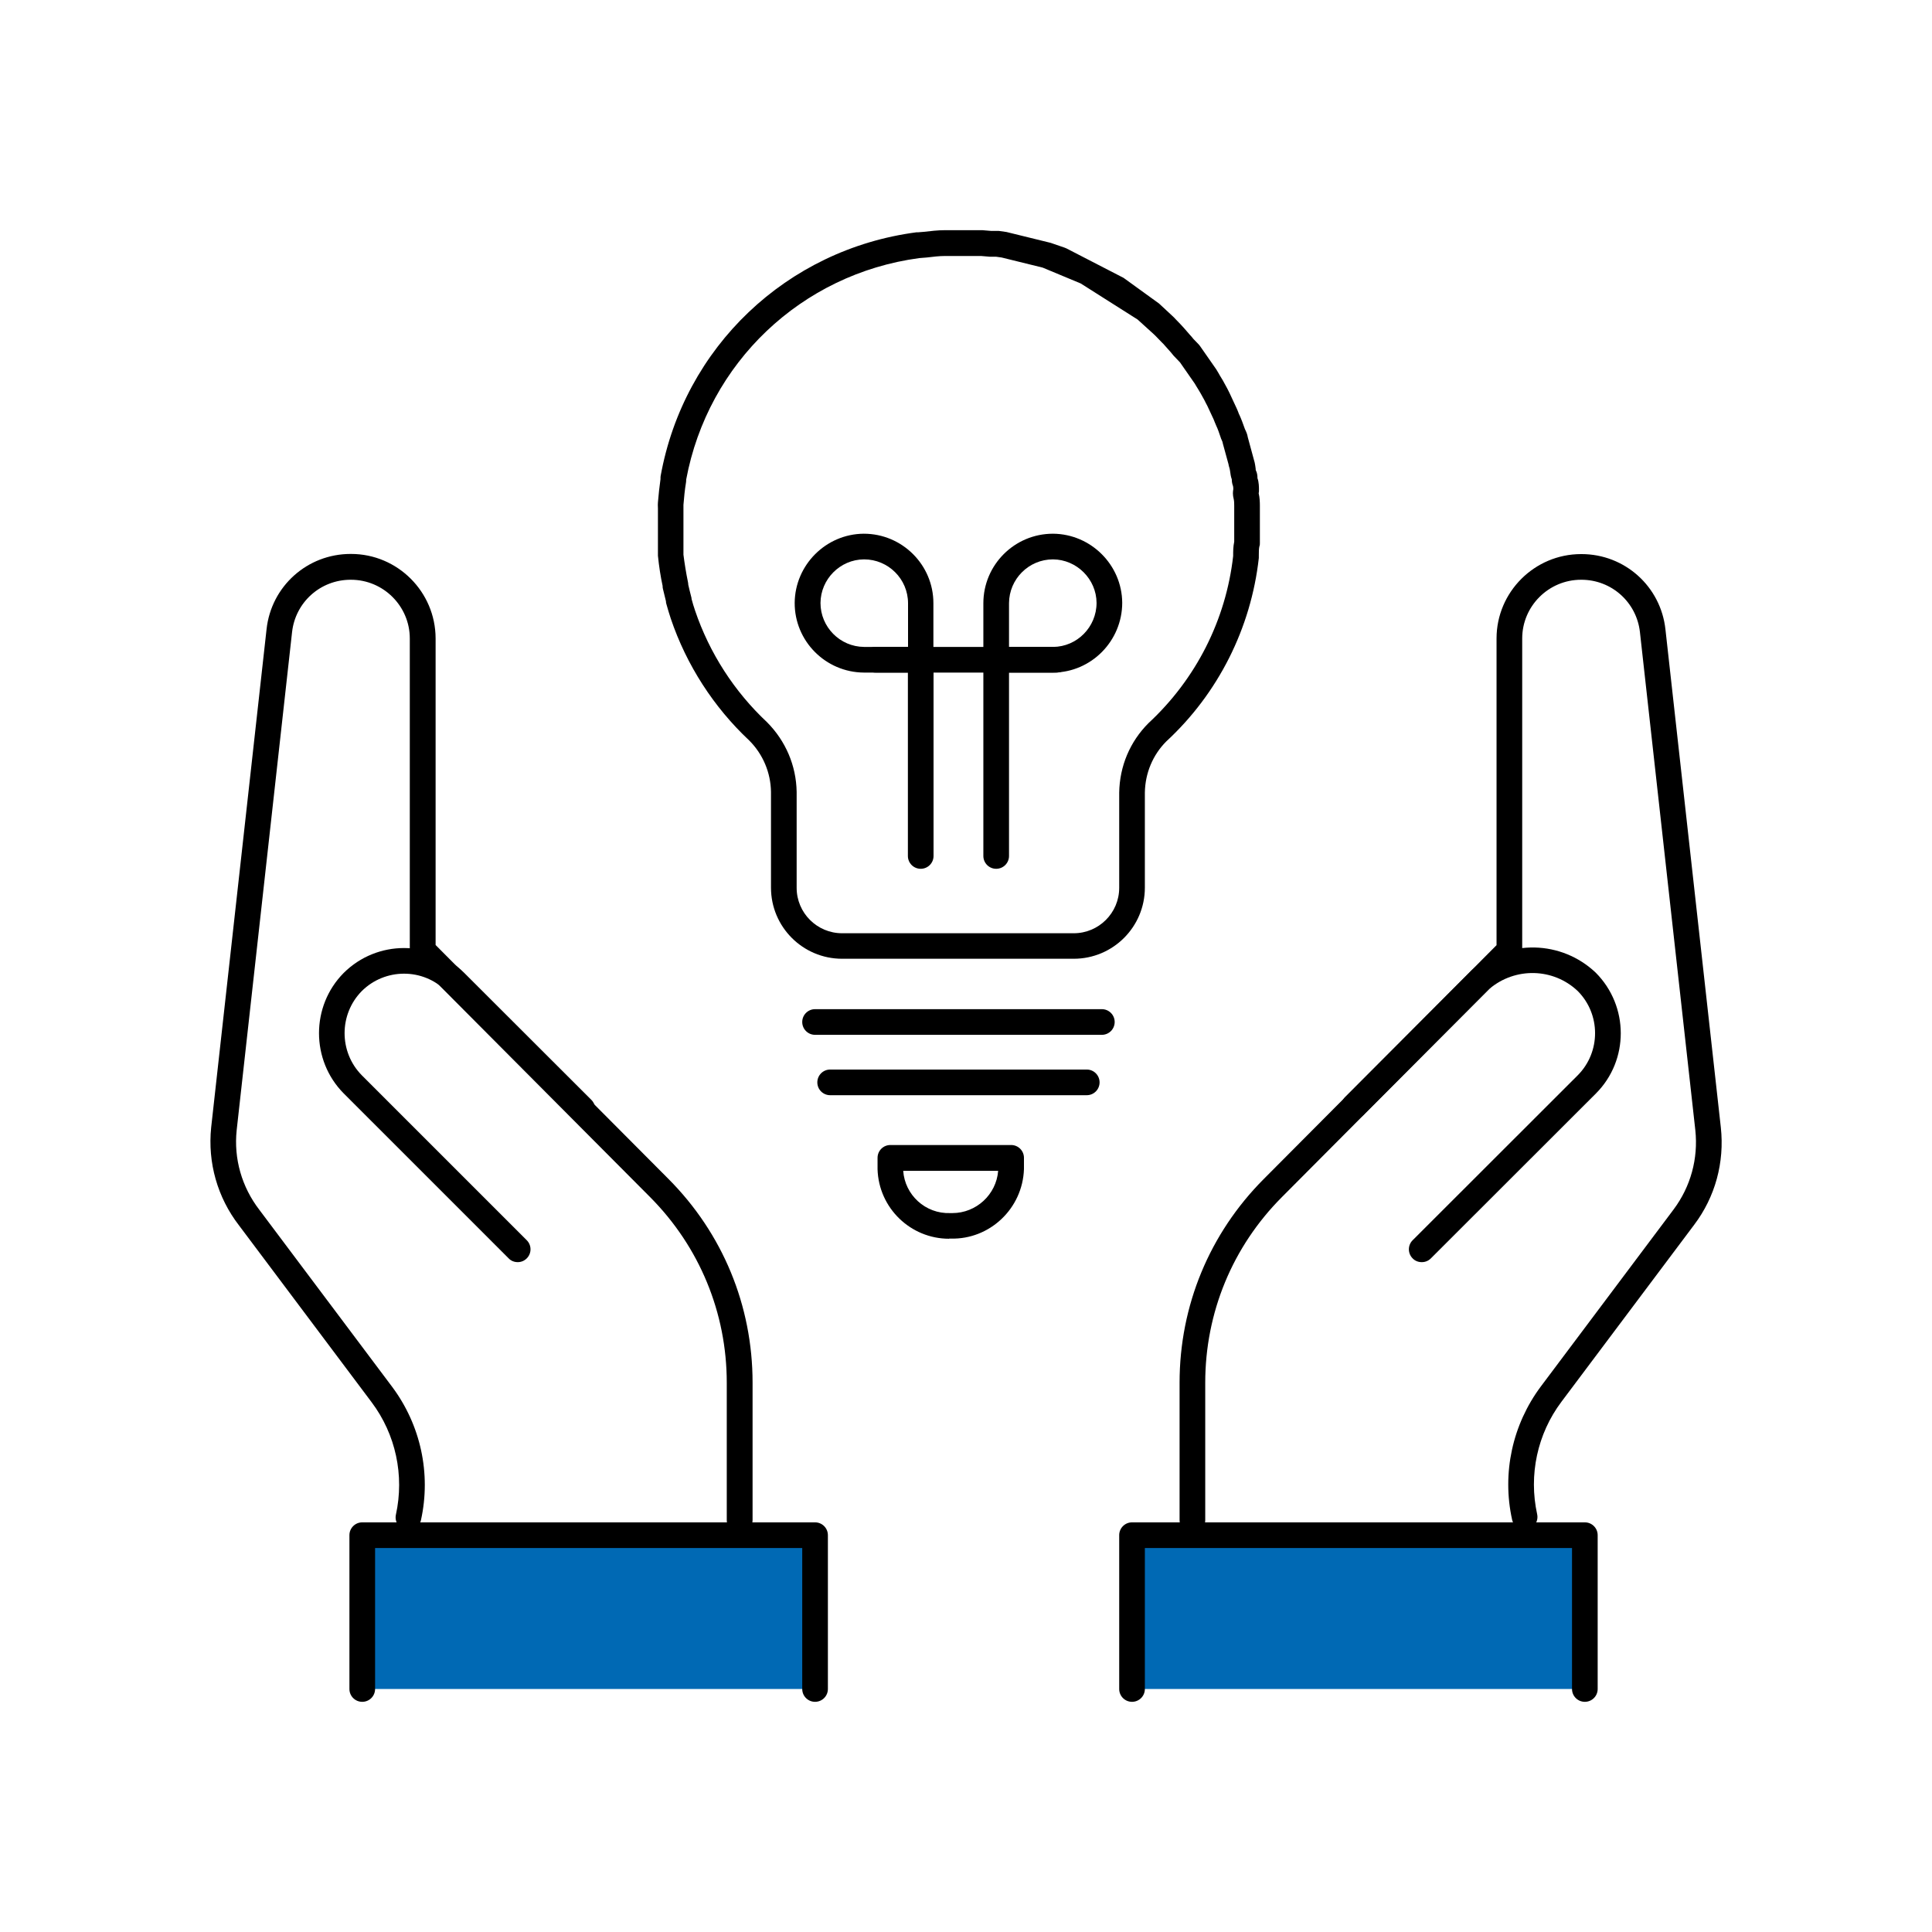 <?xml version="1.0" encoding="UTF-8"?>
<svg id="ROLAND_Icons_Illustrativ" data-name="ROLAND Icons Illustrativ" xmlns="http://www.w3.org/2000/svg" width="128" height="128" viewBox="0 0 128 128">
  <defs>
    <style>
      .cls-1 {
        fill: #0069b4;
      }
    </style>
  </defs>
  <g id="text">
    <path d="M71.14,63.52h-15.35c-2.6,0-4.71-2.11-4.71-4.71v-6.35c-.02-1.27-.53-2.49-1.44-3.4-2.35-2.2-4.16-5-5.2-8.08-.11-.32-.2-.65-.29-.96-.02-.06-.03-.12-.03-.19-.07-.27-.13-.55-.2-.82-.02-.06-.02-.13-.02-.19-.13-.6-.24-1.3-.31-2v-3.14c-.01-.19-.01-.29,0-.4,.04-.51,.1-1.03,.17-1.54v-.06c0-.05,0-.1,.01-.15,1.54-8.53,8.35-15.01,16.95-16.14,.04,0,.07,0,.11,0l.37-.03c.45-.05,.92-.11,1.41-.11h2.47l.6,.05h.38s.08,0,.12,0l.5,.07,2.93,.72,.93,.32s.08,.03,.12,.05l3.78,1.95,2.35,1.7,.85,.79c.09,.08,.18,.17,.26,.26l.29,.3c.08,.08,.15,.16,.24,.26l.4,.46c.08,.08,.16,.18,.24,.28l.34,.35s.06,.07,.09,.11l1.08,1.55c.05,.08,.1,.17,.15,.25,.03,.06,.06,.11,.09,.16,.07,.11,.13,.22,.2,.33l.3,.55c.06,.13,.1,.2,.14,.28l.47,1.01c.04,.08,.08,.19,.12,.29,.02,.06,.04,.11,.07,.16,.06,.14,.11,.25,.17,.41l.19,.52c.08,.16,.16,.34,.19,.54l.41,1.51c.03,.1,.06,.2,.08,.35,.01,.07,.02,.14,.03,.21,0,.05,0,.1,.02,.14,.1,.19,.1,.4,.1,.5,.1,.26,.1,.62,.1,.79,0,.08,0,.15-.02,.21,.07,.29,.08,.6,.08,.82v2.48c0,.07,0,.14-.03,.21-.04,.16-.04,.36-.04,.6h0c0,.06,0,.13,0,.18h0c-.52,4.65-2.69,8.97-6.13,12.15-.89,.89-1.4,2.1-1.42,3.39v6.3c0,2.6-2.11,4.71-4.71,4.71Zm-25.32-23.83c.07,.25,.14,.51,.23,.76,.95,2.81,2.6,5.37,4.77,7.4,1.24,1.25,1.93,2.88,1.96,4.61v6.36c0,1.66,1.35,3.01,3.01,3.01h15.35c1.66,0,3.01-1.35,3.01-3.01v-6.31c.03-1.75,.71-3.37,1.94-4.6,3.15-2.92,5.13-6.84,5.61-11.07,0-.01,0-.02,0-.04,0-.27,0-.58,.07-.91v-2.38c0-.29-.02-.4-.03-.43-.08-.3-.06-.51-.03-.67h0s0-.15-.02-.21c-.07-.18-.08-.34-.08-.44-.07-.19-.09-.38-.11-.52l-.02-.12c-.01-.07-.03-.12-.04-.16-.02-.07-.04-.13-.05-.21l-.37-1.35s-.02-.09-.03-.13c-.05-.11-.07-.16-.09-.21l-.17-.49c-.06-.16-.09-.24-.14-.34-.03-.08-.07-.16-.11-.26-.03-.07-.05-.14-.08-.2l-.42-.9c-.06-.11-.12-.22-.17-.33l-.26-.47c-.04-.07-.09-.15-.13-.22-.05-.08-.1-.17-.16-.26-.03-.06-.07-.12-.1-.17l-.98-1.41-.43-.45c-.06-.07-.12-.15-.18-.22l-.41-.46c-.06-.07-.11-.13-.18-.19l-.32-.33c-.08-.08-.14-.15-.21-.21l-1.08-.98-3.77-2.39-2.52-1.05-2.72-.67-.36-.05h-.4l-.6-.05h-2.39c-.39,0-.79,.05-1.21,.1l-.5,.04c-7.81,1.05-14,6.94-15.44,14.68v.05s0,.09-.01,.13c-.08,.48-.13,.98-.17,1.49,0,.11,0,.21,0,.32v2.98c.07,.55,.17,1.19,.3,1.82,.01,.06,.02,.11,.02,.17,.06,.26,.12,.52,.19,.78,.02,.06,.03,.12,.03,.18Zm35.84-7.82s0,0,0,0c0,0,0,0,0,0Zm-.68-2.74h0s0,0,0,0Z"/>
    <path d="M61,44.56h-3.77c-2.54-.02-4.59-2.09-4.58-4.62,.02-2.51,2.07-4.56,4.57-4.58h.01c2.54,0,4.61,2.06,4.61,4.6v3.75c0,.47-.38,.85-.85,.85Zm-3.76-7.5h0c-1.58,.01-2.87,1.31-2.88,2.89,0,1.59,1.29,2.9,2.89,2.91h2.91v-2.89c0-1.61-1.31-2.91-2.91-2.91Z"/>
    <path d="M61,57.56c-.47,0-.85-.38-.85-.85v-13c0-.47,.38-.85,.85-.85s.85,.38,.85,.85v13c0,.47-.38,.85-.85,.85Z"/>
    <path d="M66,44.56c-.47,0-.85-.38-.85-.85v-3.74c0-2.55,2.07-4.61,4.61-4.61h.01c2.51,.02,4.56,2.07,4.58,4.57,0,2.53-2.04,4.61-4.57,4.63h-3.78Zm.85-1.7h2.92c1.59-.01,2.88-1.32,2.88-2.92-.01-1.57-1.31-2.87-2.89-2.88h0c-1.6,0-2.9,1.3-2.91,2.9v2.9Z"/>
    <path d="M66,57.56c-.47,0-.85-.38-.85-.85v-13c0-.47,.38-.85,.85-.85s.85,.38,.85,.85v13c0,.47-.38,.85-.85,.85Z"/>
    <path d="M70,44.56h-12c-.47,0-.85-.38-.85-.85s.38-.85,.85-.85h12c.47,0,.85,.38,.85,.85s-.38,.85-.85,.85Z"/>
    <path d="M73,68.56h-19c-.47,0-.85-.38-.85-.85s.38-.85,.85-.85h19c.47,0,.85,.38,.85,.85s-.38,.85-.85,.85Z"/>
    <path d="M72,72.56h-17c-.47,0-.85-.38-.85-.85s.38-.85,.85-.85h17c.47,0,.85,.38,.85,.85s-.38,.85-.85,.85Z"/>
    <path d="M62.88,82.07c-2.55,0-4.66-2.03-4.74-4.6v-.76c0-.47,.38-.85,.85-.85h8c.47,0,.85,.38,.85,.85v.75c-.09,2.62-2.28,4.67-4.85,4.6-.04,0-.08,0-.11,0Zm.11-1.7s.08,0,.11,0c1.58,0,2.91-1.23,3.03-2.8h-6.29c.11,1.59,1.46,2.86,3.12,2.8,0,0,.02,0,.02,0Z"/>
    <path d="M79,101.56c-.47,0-.85-.38-.85-.85v-9.1c0-5.1,1.98-9.89,5.58-13.5l15.42-15.49v-20.32c0-3.08,2.52-5.59,5.6-5.59h.03c2.86,0,5.25,2.14,5.56,4.99l3.67,33c.25,2.31-.37,4.6-1.77,6.45l-8.79,11.72c-1.6,2.13-2.18,4.85-1.61,7.45,.1,.46-.19,.91-.65,1.01-.46,.1-.91-.19-1.01-.65-.68-3.08,.02-6.3,1.91-8.83l8.79-11.72c1.13-1.51,1.64-3.37,1.44-5.25l-3.67-33c-.22-1.98-1.88-3.47-3.88-3.47h-.02c-2.15,0-3.9,1.75-3.9,3.89v20.67c0,.22-.09,.44-.25,.6l-15.67,15.74c-3.28,3.29-5.08,7.66-5.08,12.3v9.1c0,.47-.38,.85-.85,.85Z"/>
    <path d="M94.19,83.62c-.22,0-.44-.08-.6-.25-.33-.33-.33-.87,0-1.2l10.94-10.93c1.53-1.54,1.53-4.04,0-5.58-1.61-1.53-4.13-1.6-5.85-.15l-8.36,8.37c-.33,.33-.87,.33-1.2,0-.33-.33-.33-.87,0-1.2l8.41-8.42c2.43-2.06,5.93-1.96,8.19,.18,2.21,2.22,2.21,5.8,.02,8l-10.94,10.93c-.17,.17-.38,.25-.6,.25Z"/>
    <g>
      <polyline class="cls-1" points="105 111.9 105 101.71 75 101.71 75 111.9"/>
      <path d="M105,112.75c-.47,0-.85-.38-.85-.85v-9.34h-28.3v9.34c0,.47-.38,.85-.85,.85s-.85-.38-.85-.85v-10.19c0-.47,.38-.85,.85-.85h30c.47,0,.85,.38,.85,.85v10.19c0,.47-.38,.85-.85,.85Z"/>
    </g>
    <path d="M49,101.56c-.47,0-.85-.38-.85-.85v-9.1c0-4.64-1.81-9.01-5.08-12.3l-15.67-15.74c-.16-.16-.25-.38-.25-.6v-20.67c0-2.14-1.75-3.89-3.9-3.89h-.02c-2,0-3.66,1.49-3.88,3.47l-3.67,33c-.2,1.89,.34,3.76,1.5,5.27l8.8,11.73c1.89,2.53,2.59,5.75,1.91,8.83-.1,.46-.56,.75-1.01,.65-.46-.1-.75-.55-.65-1.01,.57-2.6-.01-5.32-1.61-7.45l-8.79-11.72c-1.42-1.84-2.08-4.15-1.84-6.48l3.67-33.01c.31-2.85,2.7-4.99,5.57-4.99h.03c3.08,0,5.59,2.51,5.6,5.59v20.32l15.42,15.49c3.6,3.61,5.58,8.4,5.58,13.5v9.1c0,.47-.38,.85-.85,.85Z"/>
    <path d="M34.3,83.62c-.22,0-.44-.08-.6-.25l-10.93-10.93c-2.18-2.2-2.18-5.78,0-7.98,2.21-2.2,5.79-2.2,7.99,0l8.42,8.41c.33,.33,.33,.87,0,1.2-.33,.33-.87,.33-1.2,0l-8.42-8.41c-1.54-1.54-4.05-1.53-5.59,0-1.52,1.54-1.52,4.04,0,5.58l10.93,10.93c.33,.33,.33,.87,0,1.2-.17,.17-.38,.25-.6,.25Z"/>
    <g>
      <polyline class="cls-1" points="24 111.9 24 101.71 54 101.71 54 111.9"/>
      <path d="M54,112.75c-.47,0-.85-.38-.85-.85v-9.34H24.85v9.34c0,.47-.38,.85-.85,.85s-.85-.38-.85-.85v-10.19c0-.47,.38-.85,.85-.85h30c.47,0,.85,.38,.85,.85v10.19c0,.47-.38,.85-.85,.85Z"/>
    </g>
  </g>
</svg>